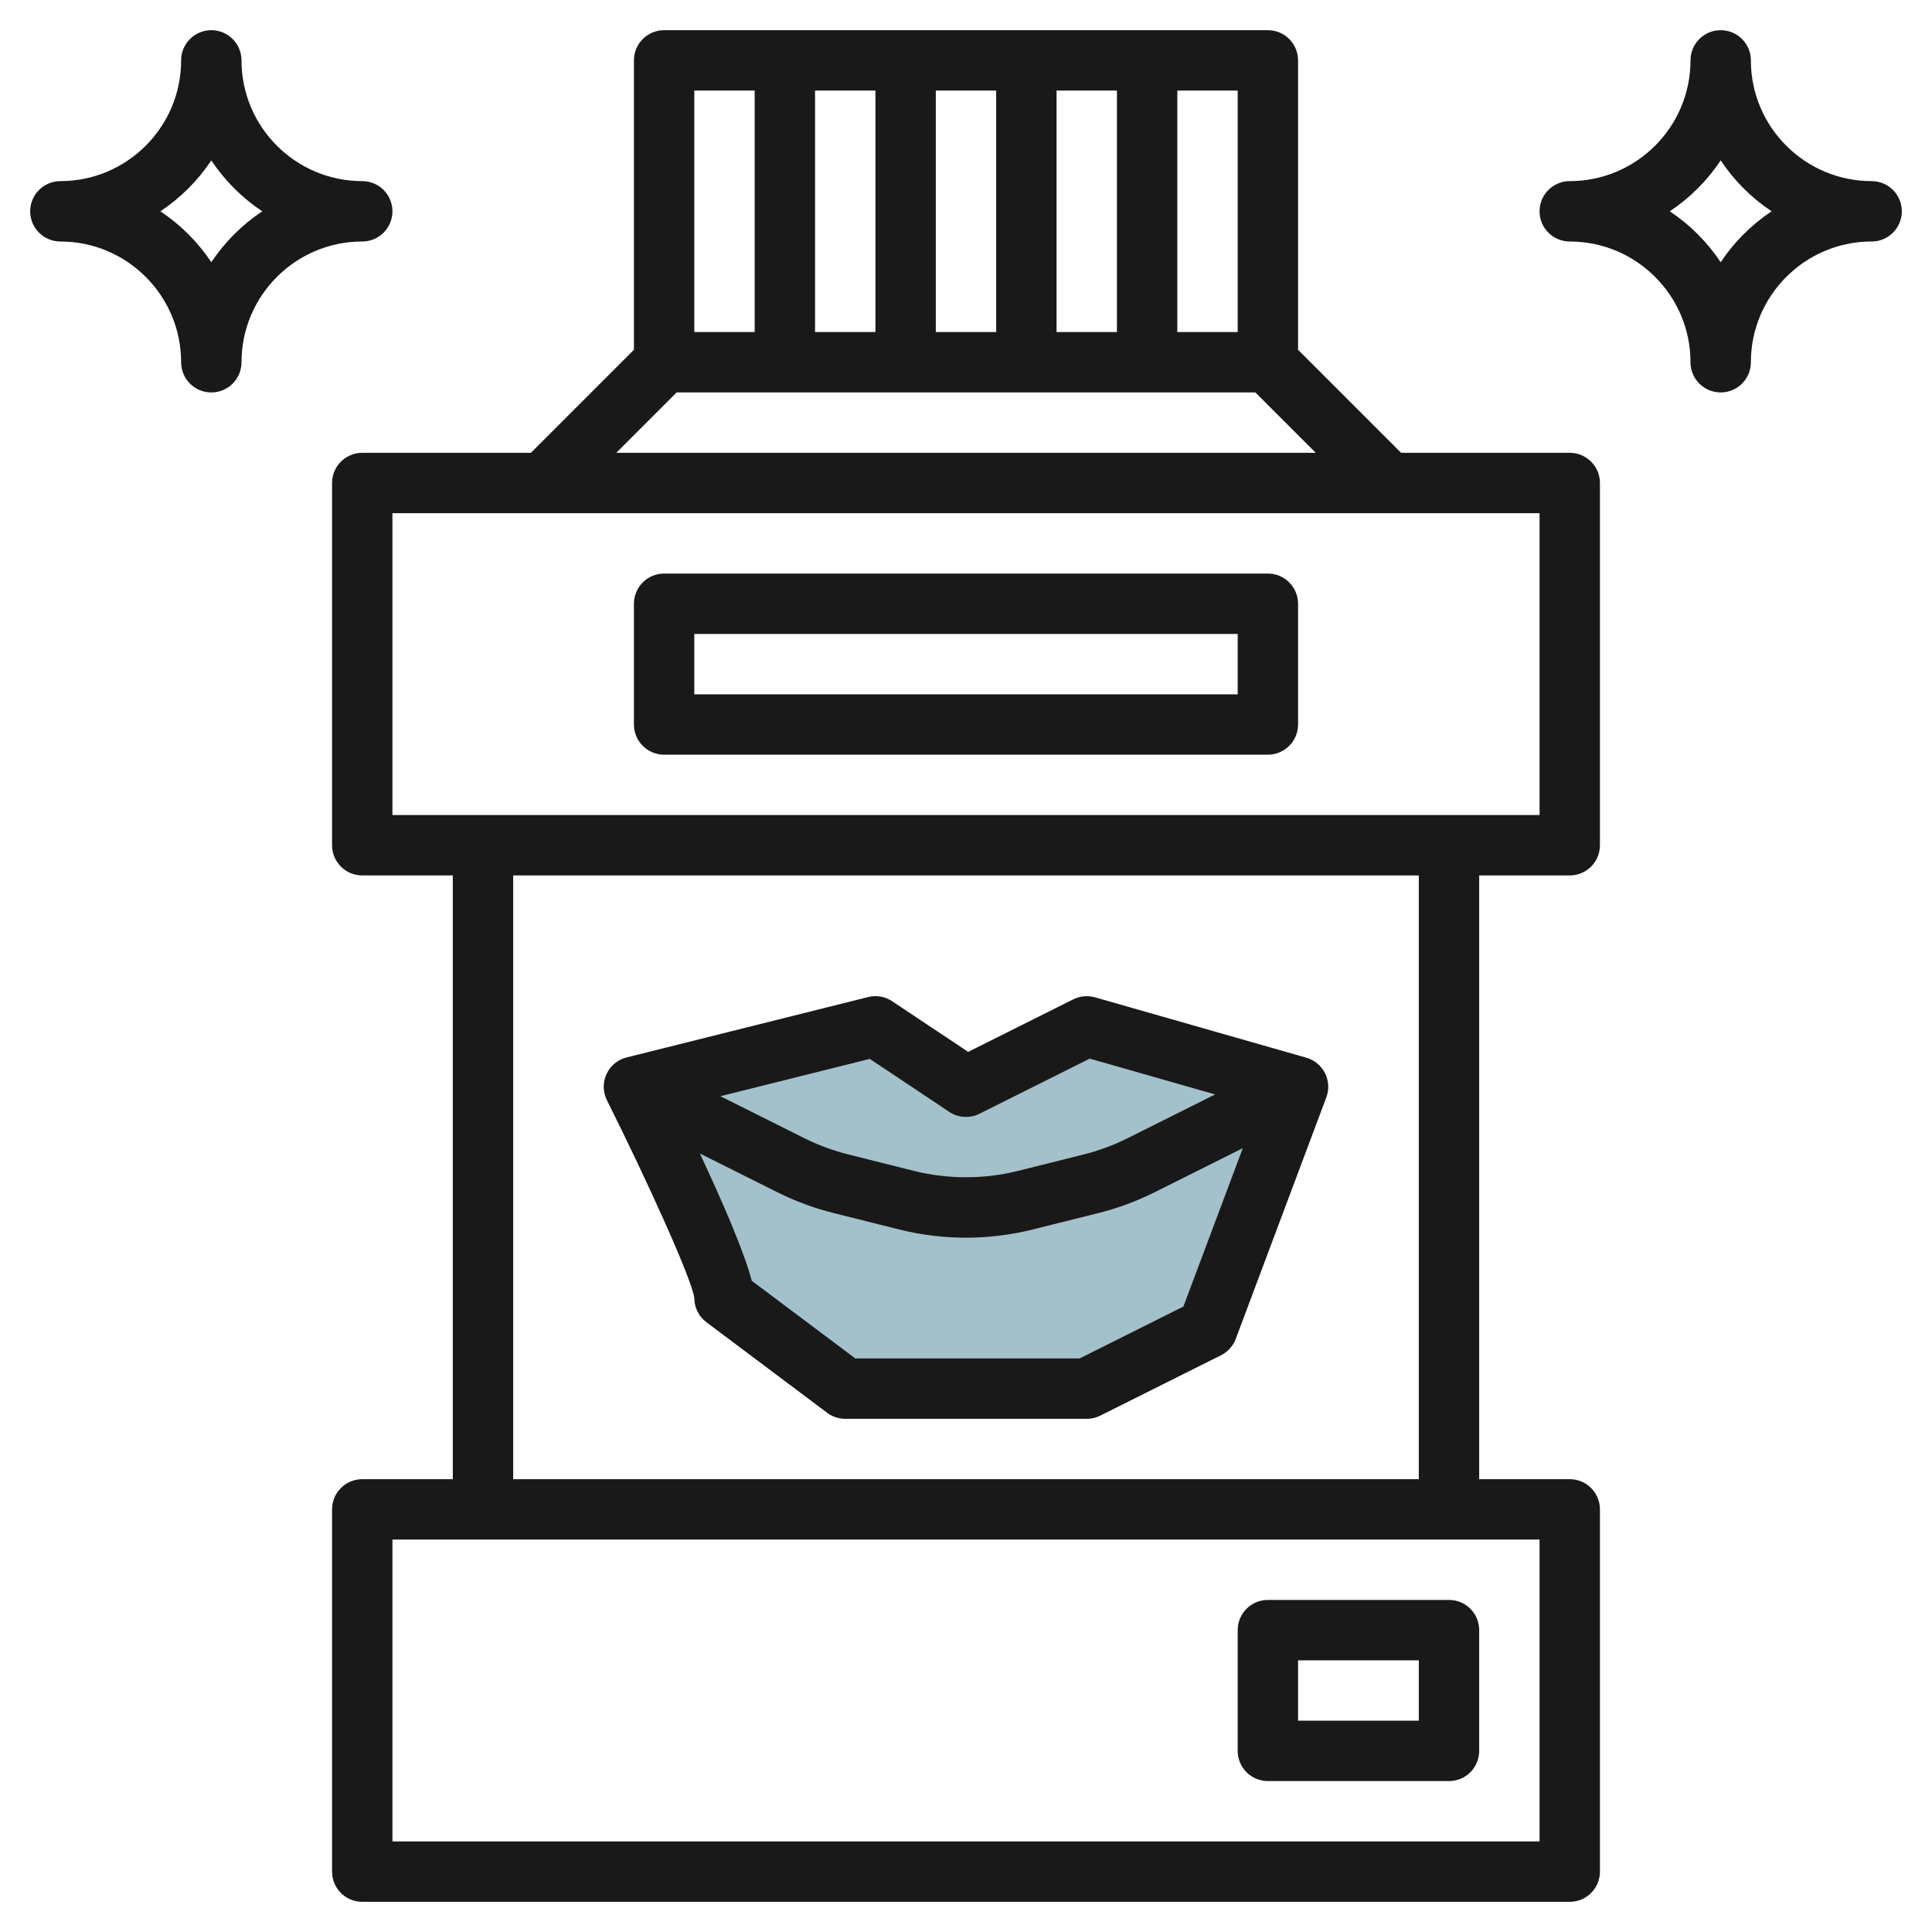 <svg id="Layer_3" enable-background="new 0 0 64 64" height="512" viewBox="0 0 64 64" width="512" xmlns="http://www.w3.org/2000/svg"><g><path d="m35 34 8 2-3 8-4 2h-8l-4-3c0-1-3-7-3-7l8-2 3 2z" fill="#a3c1ca"/><g fill="#191919"><path d="m52 29c.553 0 1-.448 1-1v-12c0-.552-.447-1-1-1h-5.586l-3.414-3.414v-9.586c0-.552-.447-1-1-1h-20c-.553 0-1 .448-1 1v9.586l-3.414 3.414h-5.586c-.553 0-1 .448-1 1v12c0 .552.447 1 1 1h3v20h-3c-.553 0-1 .447-1 1v12c0 .553.447 1 1 1h40c.553 0 1-.447 1-1v-12c0-.553-.447-1-1-1h-3v-20zm-11-18h-2v-8h2zm-14 0v-8h2v8zm4-8h2v8h-2zm4 0h2v8h-2zm-12 0h2v8h-2zm-.586 10h19.172l2 2h-23.172zm-9.414 4h38v10h-3-32-3zm38 44h-38v-10h3 32 3zm-4-12h-30v-20h30z"/><path d="m23 43c0 .314.148.611.4.8l4 3c.173.13.383.2.6.2h8c.155 0 .309-.036.447-.105l4-2c.226-.113.4-.307.489-.543l3-8c.098-.262.082-.553-.044-.802-.125-.249-.35-.435-.618-.512l-7-2c-.241-.068-.499-.044-.722.067l-3.48 1.74-2.518-1.678c-.234-.156-.523-.208-.797-.138l-8 2c-.295.073-.54.276-.666.552-.127.275-.122.594.014.865 1.337 2.675 2.825 5.952 2.895 6.554zm16.201.281-3.437 1.719h-7.431l-3.429-2.572c-.253-.964-.971-2.62-1.72-4.217l2.572 1.286c.595.297 1.223.529 1.866.689l2.165.542c.722.18 1.466.272 2.213.272s1.491-.092 2.213-.272l2.164-.541c.645-.161 1.272-.394 1.868-.69l2.924-1.462zm-10.388-8.204 2.632 1.755c.298.198.68.223 1.002.062l3.652-1.826 4.154 1.187-2.902 1.451c-.465.231-.956.413-1.46.539l-2.165.542c-1.125.281-2.328.281-3.453 0l-2.166-.543c-.503-.125-.994-.307-1.458-.538l-2.785-1.393z"/><path d="m22 25h20c.553 0 1-.448 1-1v-4c0-.552-.447-1-1-1h-20c-.553 0-1 .448-1 1v4c0 .552.447 1 1 1zm1-4h18v2h-18z"/><path d="m42 53c-.553 0-1 .447-1 1v4c0 .553.447 1 1 1h6c.553 0 1-.447 1-1v-4c0-.553-.447-1-1-1zm5 4h-4v-2h4z"/><path d="m2 8c2.206 0 4 1.794 4 4 0 .552.447 1 1 1s1-.448 1-1c0-2.206 1.794-4 4-4 .553 0 1-.448 1-1s-.447-1-1-1c-2.206 0-4-1.794-4-4 0-.552-.447-1-1-1s-1 .448-1 1c0 2.206-1.794 4-4 4-.553 0-1 .448-1 1s.447 1 1 1zm5-2.687c.444.668 1.019 1.243 1.687 1.687-.668.444-1.243 1.019-1.687 1.687-.444-.668-1.019-1.243-1.687-1.687.668-.444 1.243-1.019 1.687-1.687z"/><path d="m56 12c0 .552.447 1 1 1s1-.448 1-1c0-2.206 1.794-4 4-4 .553 0 1-.448 1-1s-.447-1-1-1c-2.206 0-4-1.794-4-4 0-.552-.447-1-1-1s-1 .448-1 1c0 2.206-1.794 4-4 4-.553 0-1 .448-1 1s.447 1 1 1c2.206 0 4 1.794 4 4zm1-6.687c.444.668 1.019 1.243 1.687 1.687-.668.444-1.243 1.019-1.687 1.687-.444-.668-1.019-1.243-1.687-1.687.668-.444 1.243-1.019 1.687-1.687z"/></g></g></svg>
